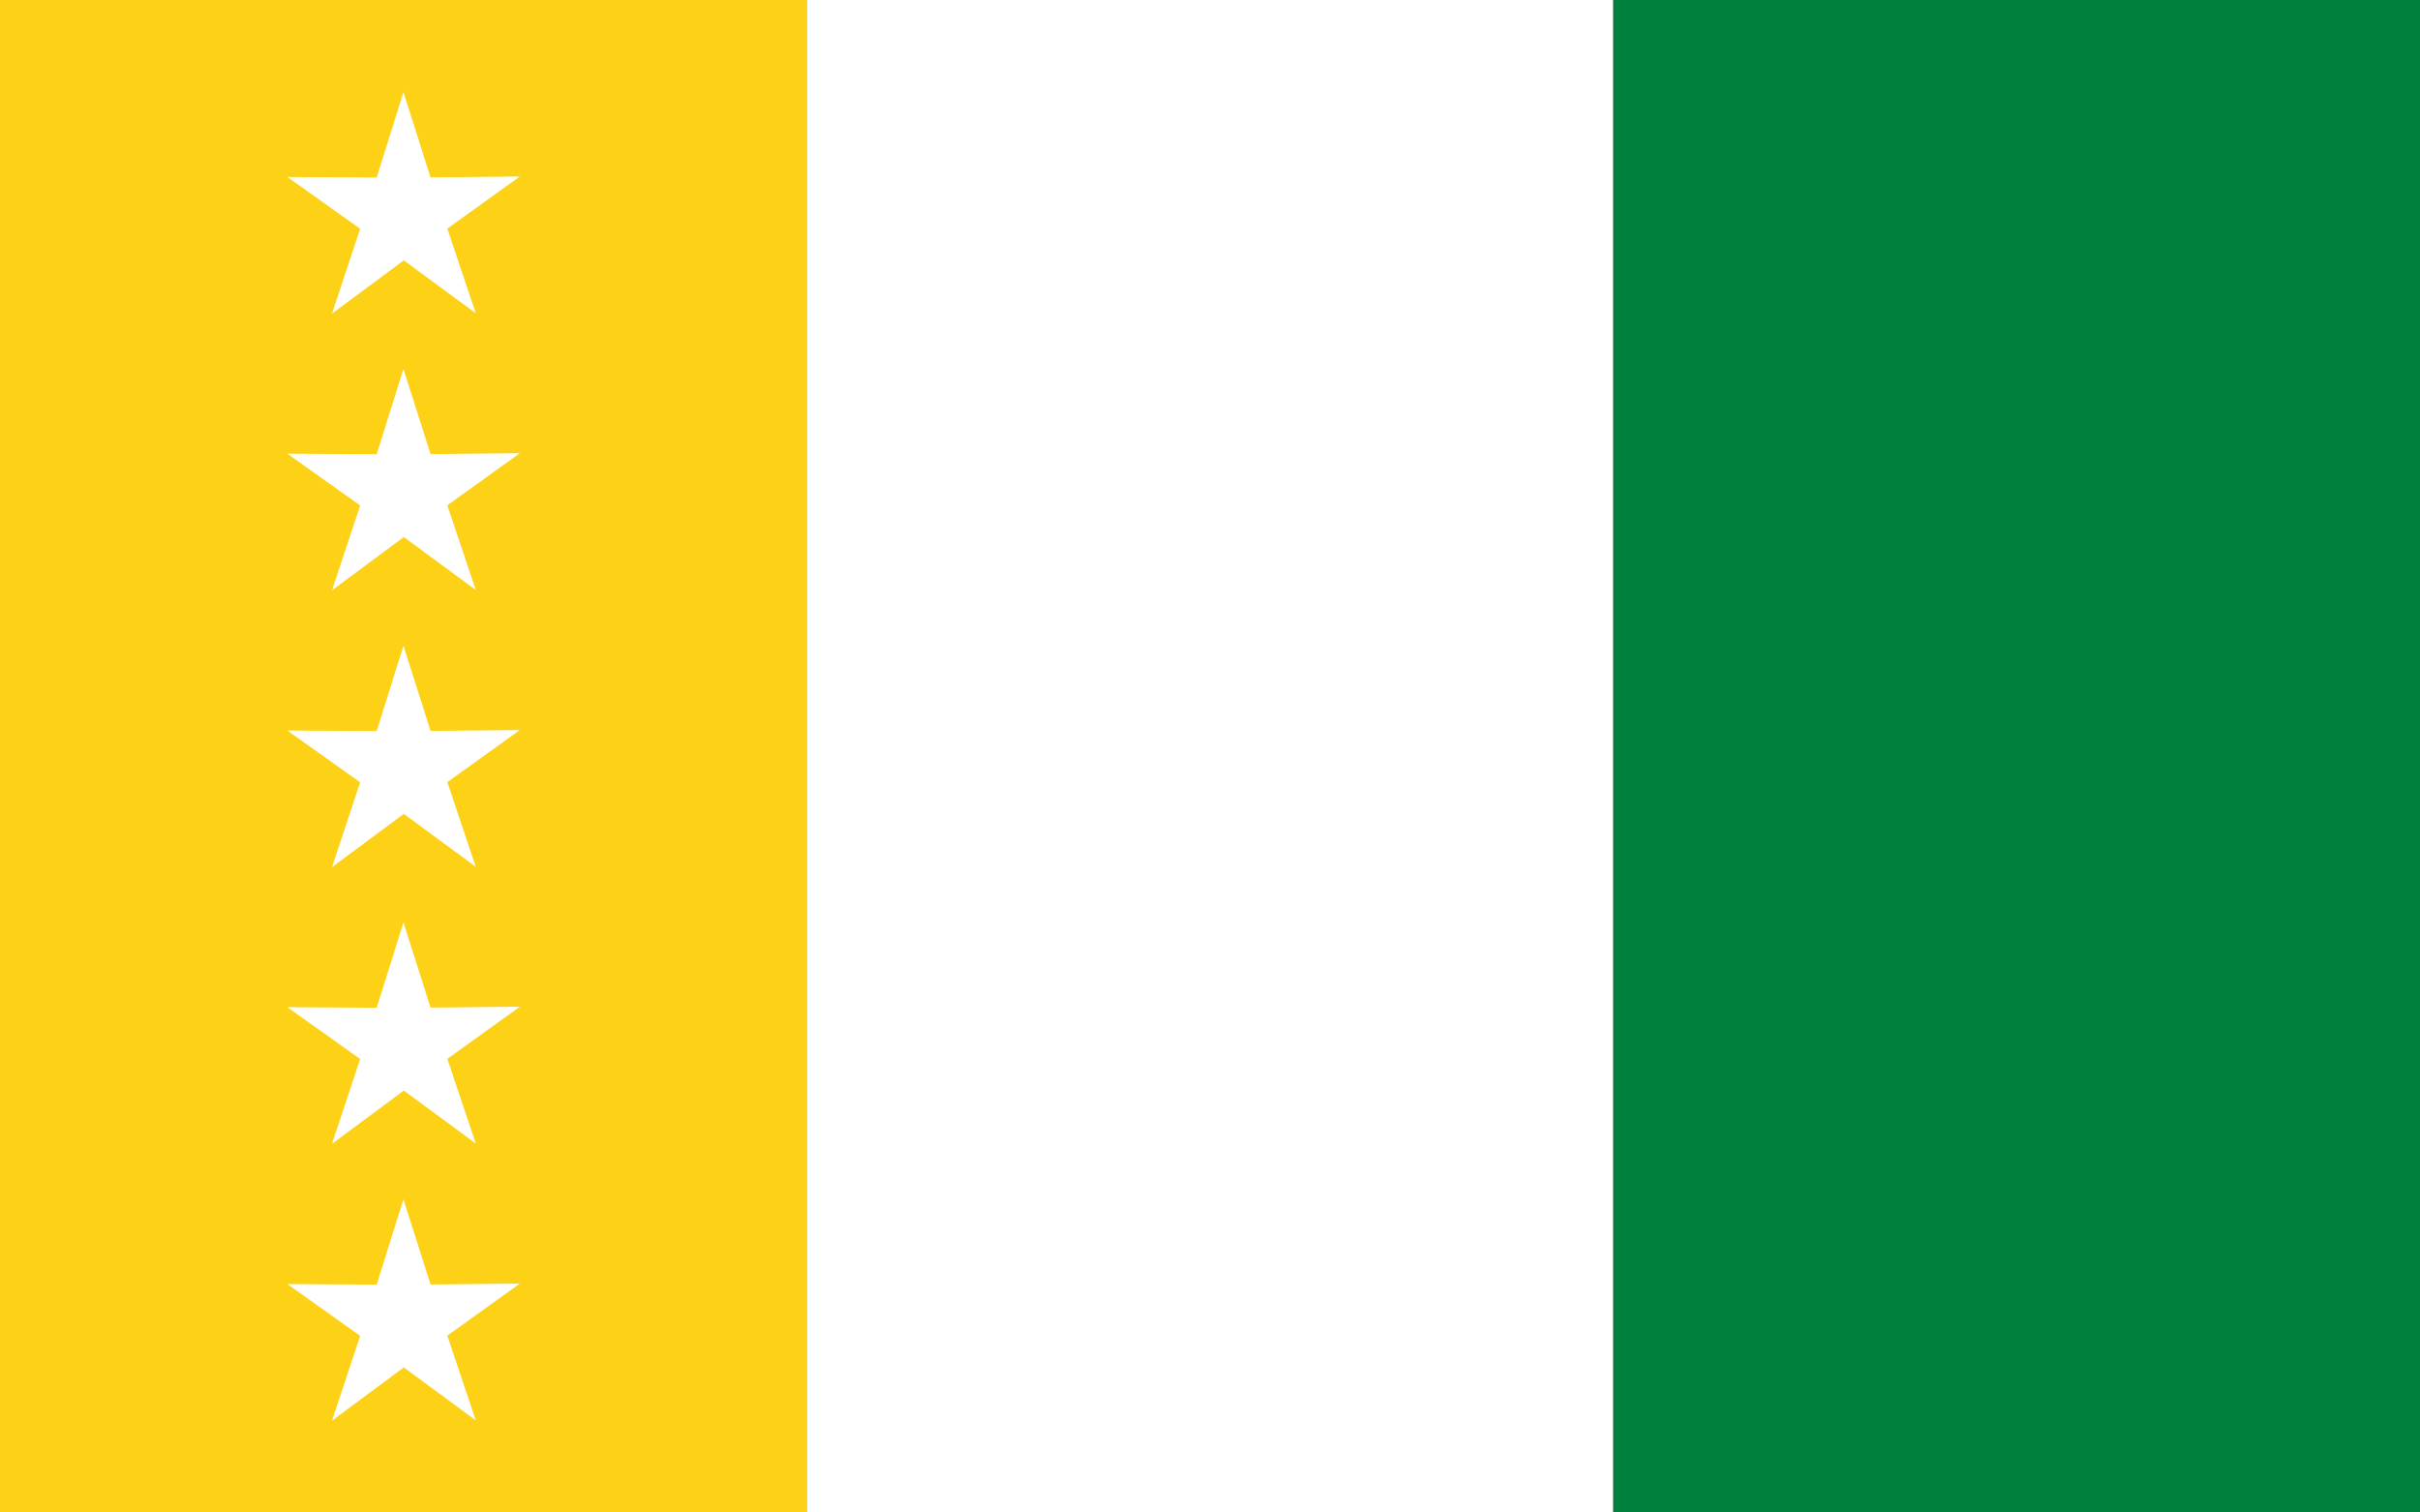 <?xml version="1.0" encoding="UTF-8" standalone="no"?>
<svg
   width="960"
   height="600"
   version="1.1"
   id="svg734"
   sodipodi:docname="Flag of La Maná.svg"
   inkscape:version="1.1 (c68e22c387, 2021-05-23)"
   xmlns:inkscape="http://www.inkscape.org/namespaces/inkscape"
   xmlns:sodipodi="http://sodipodi.sourceforge.net/DTD/sodipodi-0.dtd"
   xmlns:xlink="http://www.w3.org/1999/xlink"
   xmlns="http://www.w3.org/2000/svg"
   xmlns:svg="http://www.w3.org/2000/svg">
  <rect width="100%" height="100%" fill="#333333" stroke="none"/>
  <sodipodi:namedview
     id="namedview736"
     pagecolor="#ffffff"
     bordercolor="#666666"
     borderopacity="1.0"
     inkscape:pageshadow="2"
     inkscape:pageopacity="0.0"
     inkscape:pagecheckerboard="0"
     showgrid="false"
     inkscape:zoom="1.4114583"
     inkscape:cx="480.00001"
     inkscape:cy="130.00738"
     inkscape:window-width="1920"
     inkscape:window-height="1001"
     inkscape:window-x="-9"
     inkscape:window-y="-9"
     inkscape:window-maximized="1"
     inkscape:current-layer="svg734" />
  <defs
     id="defs42">
    <radialGradient
       id="a">
      <stop
         stop-color="#f9f0aa"
         offset=".216"
         id="stop2" />
      <stop
         stop-color="#b07e09"
         offset="1"
         id="stop4" />
    </radialGradient>
    <radialGradient
       id="d"
       xlink:href="#a"
       gradientUnits="userSpaceOnUse"
       cx="447.418"
       cy="308.269"
       r="16.534" />
    <radialGradient
       id="e"
       xlink:href="#a"
       gradientUnits="userSpaceOnUse"
       cx="451.558"
       cy="312.995"
       r="10.911" />
    <radialGradient
       id="f"
       xlink:href="#a"
       gradientUnits="userSpaceOnUse"
       cx="454.11"
       cy="308.643"
       r="9.78" />
    <radialGradient
       id="g"
       xlink:href="#a"
       gradientUnits="userSpaceOnUse"
       cx="458.39"
       cy="307.057"
       r="17.354" />
    <radialGradient
       id="j"
       xlink:href="#a"
       gradientUnits="userSpaceOnUse"
       cx="445.976"
       cy="252.363"
       r="13.018" />
    <radialGradient
       id="m"
       gradientUnits="userSpaceOnUse"
       cx="477.858"
       cy="215.266"
       r=".345">
      <stop
         stop-color="#a50a0a"
         offset=".259"
         id="stop12" />
      <stop
         stop-color="#4c0505"
         offset="1"
         id="stop14" />
    </radialGradient>
    <radialGradient
       id="n"
       gradientTransform="scale(0.977,1.023)"
       cx="489.072"
       cy="210.326"
       fx="489.072"
       fy="210.326"
       r=".345"
       gradientUnits="userSpaceOnUse">
      <stop
         stop-color="#fff"
         offset="0"
         id="stop17" />
      <stop
         stop-color="#fff"
         stop-opacity="0"
         offset="1"
         id="stop19" />
    </radialGradient>
    <linearGradient
       id="h"
       gradientUnits="userSpaceOnUse"
       x1="473.906"
       y1="259.171"
       x2="472.357"
       y2="231.963">
      <stop
         stop-color="#b07e09"
         stop-opacity="0"
         offset=".216"
         id="stop22" />
      <stop
         stop-color="#b07e09"
         offset="1"
         id="stop24" />
    </linearGradient>
    <linearGradient
       id="i"
       gradientUnits="userSpaceOnUse"
       x1="483.126"
       y1="296.656"
       x2="485.495"
       y2="326.583">
      <stop
         stop-color="#b07e09"
         stop-opacity="0"
         offset=".216"
         id="stop27" />
      <stop
         stop-color="#b07e09"
         offset="1"
         id="stop29" />
    </linearGradient>
    <linearGradient
       id="k"
       gradientUnits="userSpaceOnUse"
       x1="451.541"
       y1="249.523"
       x2="455.366"
       y2="240.576">
      <stop
         stop-color="#f9f0aa"
         offset=".216"
         id="stop32" />
      <stop
         stop-color="#b07e09"
         offset="1"
         id="stop34" />
    </linearGradient>
    <linearGradient
       id="l"
       gradientUnits="userSpaceOnUse"
       x1="473.314"
       y1="237.247"
       x2="475.929"
       y2="270.446">
      <stop
         stop-color="#f9f0aa"
         offset=".216"
         id="stop37" />
      <stop
         stop-color="#b07e09"
         offset="1"
         id="stop39" />
    </linearGradient>
  </defs>
  <path
     fill="#4997d0"
     d="M 0,0 H 320 V 600 H 0 Z"
     id="path44"
     style="fill:#fcd116;stroke-width:0.577" />
  <path
     fill="#fff"
     d="M320 0H640V600H320z"
     id="path46" />
  <path
     fill="#ffffff"
     d="M 640,0 H 960 V 600 H 640 Z"
     id="path46-5"
     style="fill:#00803d" />
  <g
     transform="matrix(2.069,0,0,2.069,83.837,24.625)"
     id="g732"
     style="fill:#ffffff;stroke:none;stroke-opacity:1;stroke-width:0.097;stroke-miterlimit:4;stroke-dasharray:none">
    <path
       d="m -345.714,24.571 -77.041,-56.657 -76.804,56.977 30.077,-90.778 -77.922,-55.438 95.629,0.553 28.645,-91.24 29.025,91.12 95.626,-0.951 -77.691,55.762 z"
       transform="matrix(1.327,0,0,1.327,-12.025,-73.859) matrix(0.135,0,0,0.135,93.941,88.638)"
       fill="#ffc61e"
       fill-rule="evenodd"
       id="path718"
       style="fill:#ffffff;stroke:none;stroke-opacity:1;stroke-width:0.539;stroke-miterlimit:4;stroke-dasharray:none" />
    <g
       transform="matrix(1.327,0,0,1.327,-12.025,32.273)"
       fill="#ffc61e"
       fill-rule="evenodd"
       id="g724"
       style="fill:#ffffff;stroke:none;stroke-opacity:1;stroke-width:0.073;stroke-miterlimit:4;stroke-dasharray:none">
      <path
         d="m -345.714,24.571 -77.041,-56.657 -76.804,56.977 30.077,-90.778 -77.922,-55.438 95.629,0.553 28.645,-91.24 29.025,91.12 95.626,-0.951 -77.691,55.762 z"
         transform="matrix(0.135,0,0,0.135,93.941,48.638)"
         id="path720"
         style="fill:#ffffff;stroke:none;stroke-opacity:1;stroke-width:0.539;stroke-miterlimit:4;stroke-dasharray:none" />
      <path
         d="m -345.714,24.571 -77.041,-56.657 -76.804,56.977 30.077,-90.778 -77.922,-55.438 95.629,0.553 28.645,-91.24 29.025,91.12 95.626,-0.951 -77.691,55.762 z"
         transform="matrix(0.135,0,0,0.135,93.941,88.638)"
         id="path722"
         style="fill:#ffffff;stroke:none;stroke-opacity:1;stroke-width:0.539;stroke-miterlimit:4;stroke-dasharray:none" />
    </g>
    <g
       transform="matrix(1.327,0,0,1.327,-12.025,138.405)"
       fill="#ffc61e"
       fill-rule="evenodd"
       id="g730"
       style="fill:#ffffff;stroke:none;stroke-opacity:1;stroke-width:0.073;stroke-miterlimit:4;stroke-dasharray:none">
      <path
         d="m -345.714,24.571 -77.041,-56.657 -76.804,56.977 30.077,-90.778 -77.922,-55.438 95.629,0.553 28.645,-91.24 29.025,91.12 95.626,-0.951 -77.691,55.762 z"
         transform="matrix(0.135,0,0,0.135,93.941,48.638)"
         id="path726"
         style="fill:#ffffff;stroke:none;stroke-opacity:1;stroke-width:0.539;stroke-miterlimit:4;stroke-dasharray:none" />
      <path
         d="m -345.714,24.571 -77.041,-56.657 -76.804,56.977 30.077,-90.778 -77.922,-55.438 95.629,0.553 28.645,-91.24 29.025,91.12 95.626,-0.951 -77.691,55.762 z"
         transform="matrix(0.135,0,0,0.135,93.941,88.638)"
         id="path728"
         style="fill:#ffffff;stroke:none;stroke-opacity:1;stroke-width:0.539;stroke-miterlimit:4;stroke-dasharray:none" />
    </g>
  </g>
</svg>
